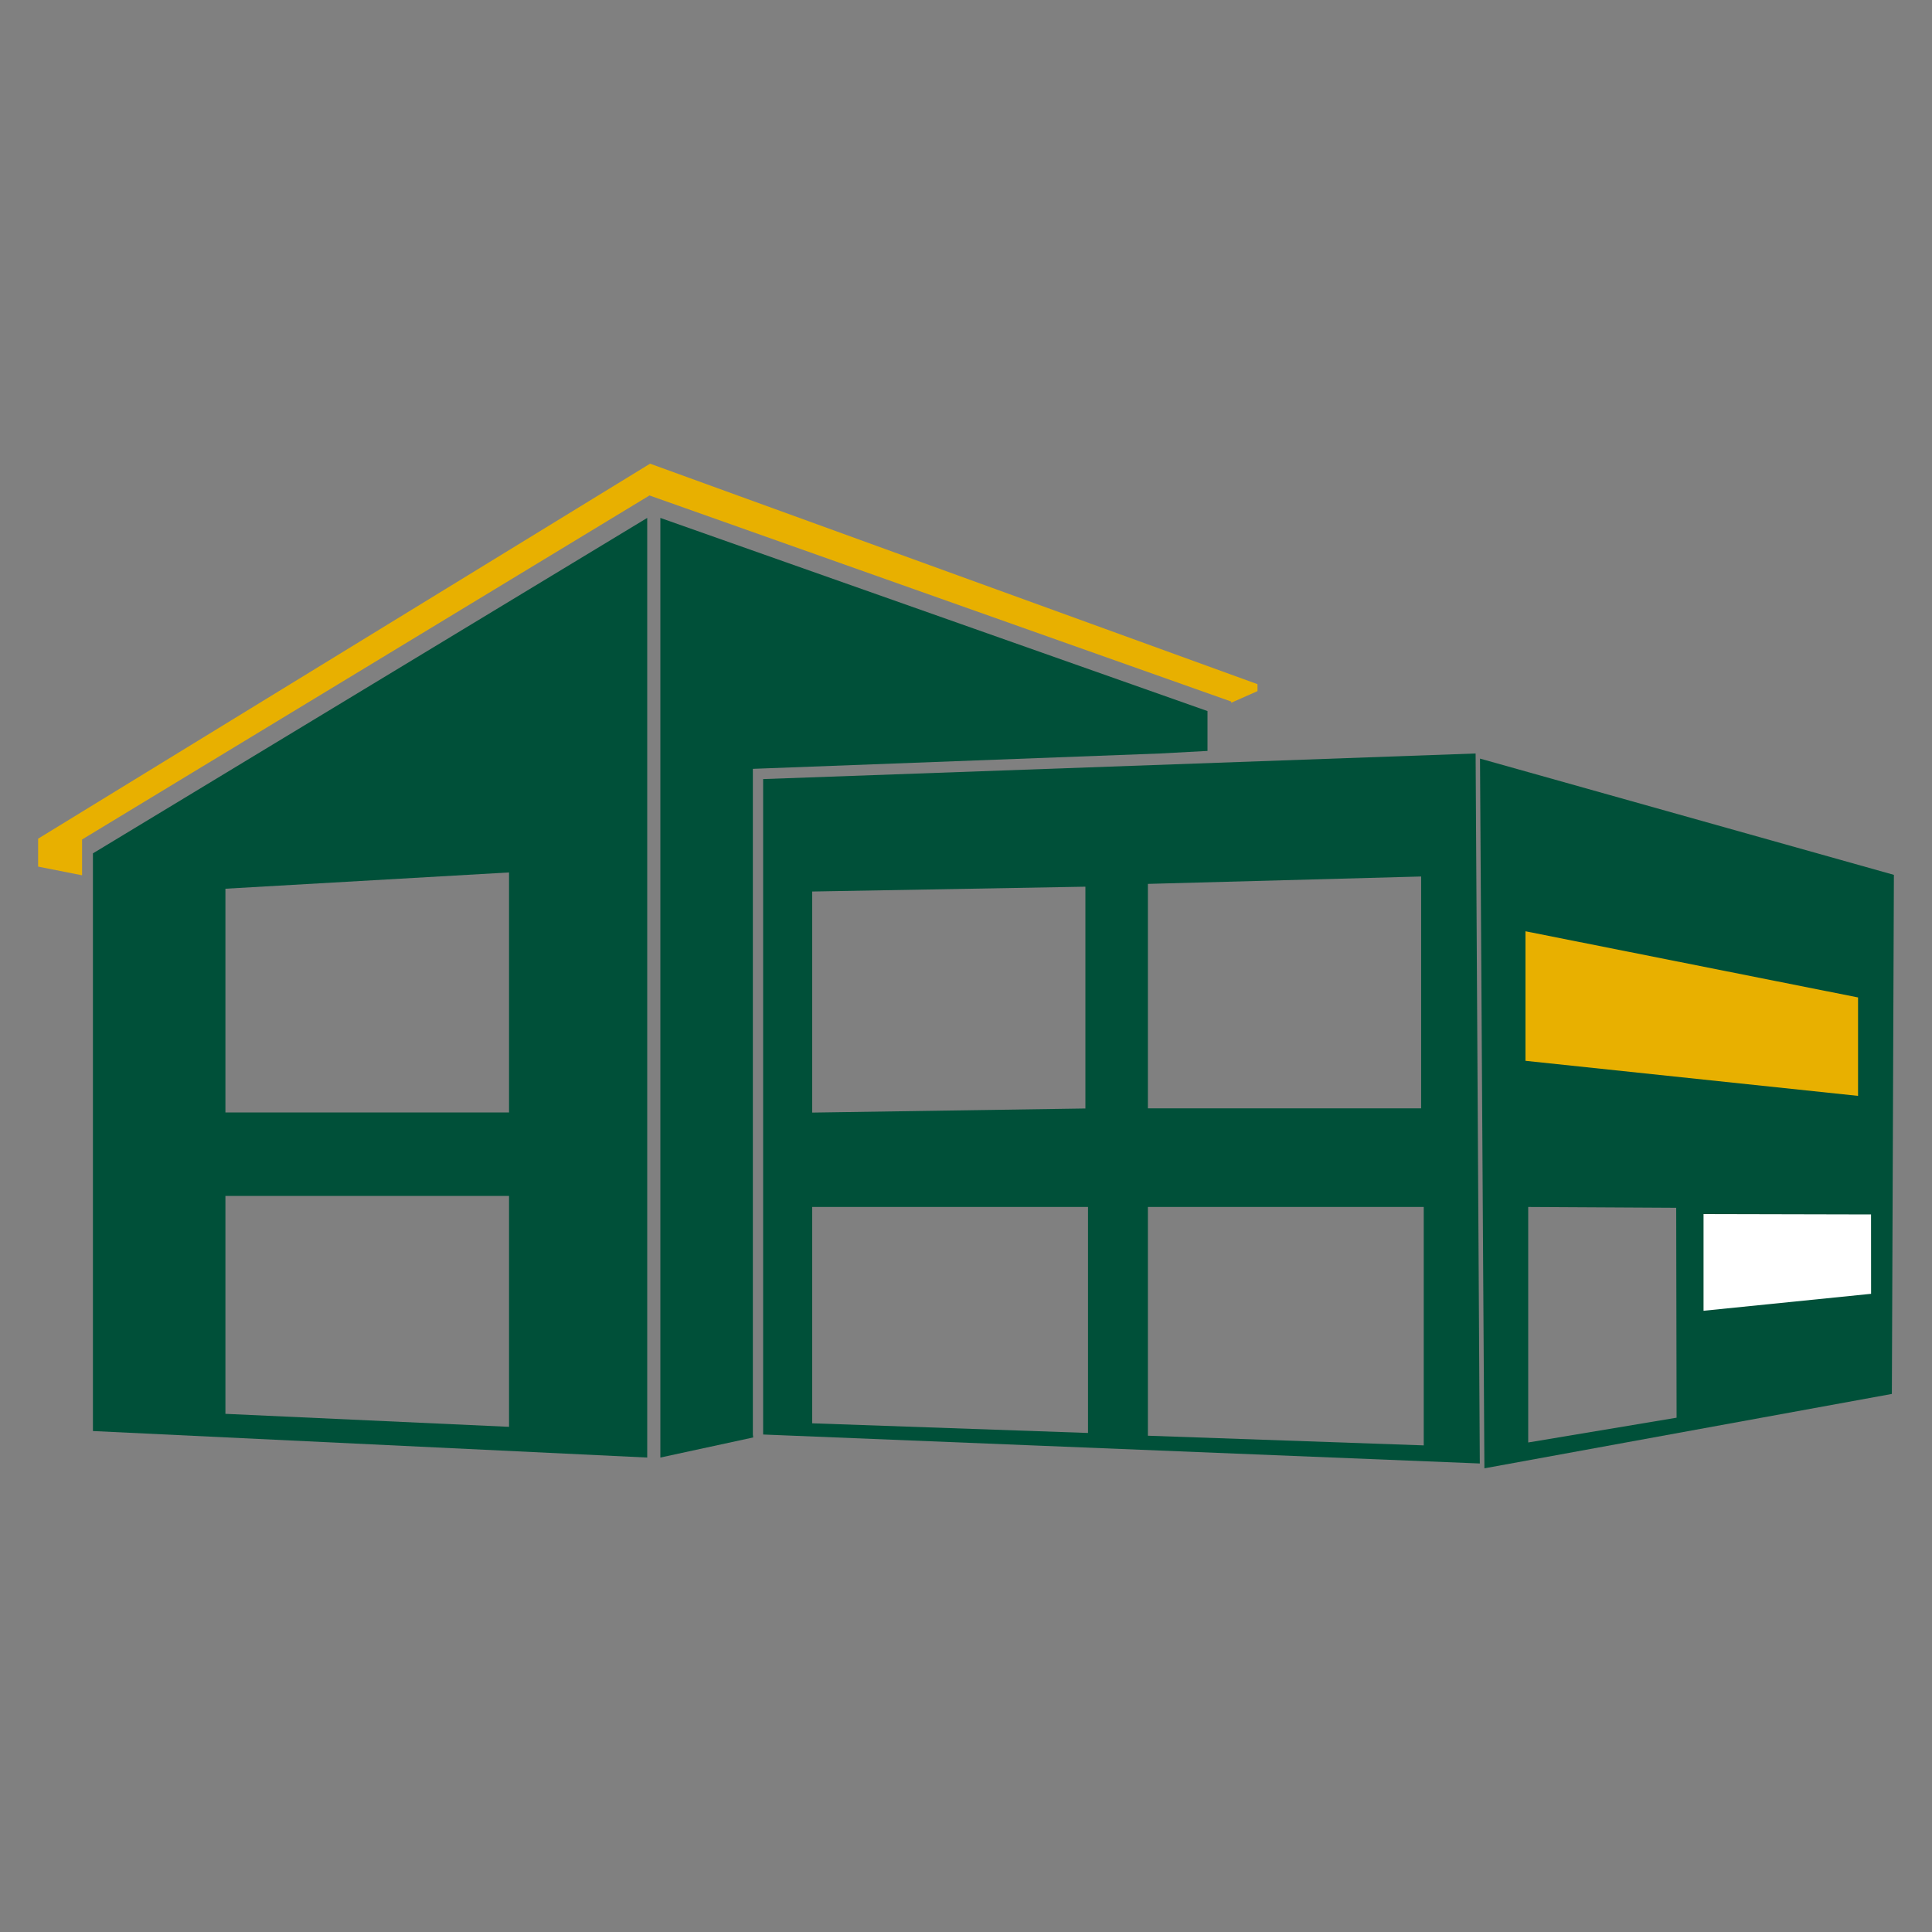 <svg id="Ebene_1" data-name="Ebene 1" xmlns="http://www.w3.org/2000/svg" width="400" height="400" viewBox="0 0 400 400"><rect x="0" y="0" width="400" height="400" fill="#808080" stroke="none"/><title>ARH_ICONS_ALARMANLAGE_NEU</title><polygon points="224.71 181.48 168.15 184.58 168.15 230.32 224.71 229.47 224.71 181.48" style="fill:none"/><polygon points="168.15 294.7 225.25 298.65 225.25 249.89 168.15 249.89 168.15 294.7" style="fill:none"/><polygon points="294.69 264.15 311.69 263.12 311.69 248.83 294.69 248.83 294.69 264.15" style="fill:none"/><polygon points="252.24 297.59 278.43 292.45 278.43 248.83 252.24 248.83 252.24 297.59" style="fill:none"/><polygon points="136.72 107.23 136.72 113.4 136.72 301.77 155.94 297.61 155.87 296.97 155.87 159.18 240.18 156 250 155.47 250 147.48 250 147.22 136.72 107.23" style="fill:#005039"/><path d="M158,161.3V297h0l148.38,6L305.51,156Zm10.16,23.28,56.56-1v45.92l-56.56.85Zm57.1,112.1-57.1-2V249.89h57.1ZM237.66,183l56.57-1.53v48H237.66Zm57.11,116.25-57.11-2V249.89h57.11Z" style="fill:#005039"/><path d="M314.12,159.22l-7.7-2.16L307.33,304l84.36-15.4.42-107.47Zm33,134.3-30.72,5.13V249.89l30.64.17Z" style="fill:#005039"/><path d="M19.24,176.68v119.6L134,301.77V107.23Zm86.15,118.73-58.72-2.69V247.6h58.72Zm0-65.09H46.67V184l58.72-3.37Z" style="fill:#005039"/><polygon points="134.47 102.58 254.91 145.25 254.91 145.5 260.35 143.09 260.35 141.65 134.59 96 7.89 173.64 7.89 179.42 16.99 181.22 16.99 173.81 134.47 102.58" style="fill:#e8b000"/><polygon points="315.83 192.81 315.83 219.63 384.69 226.89 384.69 206.51 315.83 192.81" style="fill:#e8b000"/><polygon points="352.7 251.36 352.7 271.38 387.39 267.87 387.38 251.44 352.7 251.36" style="fill:#fff"/></svg>